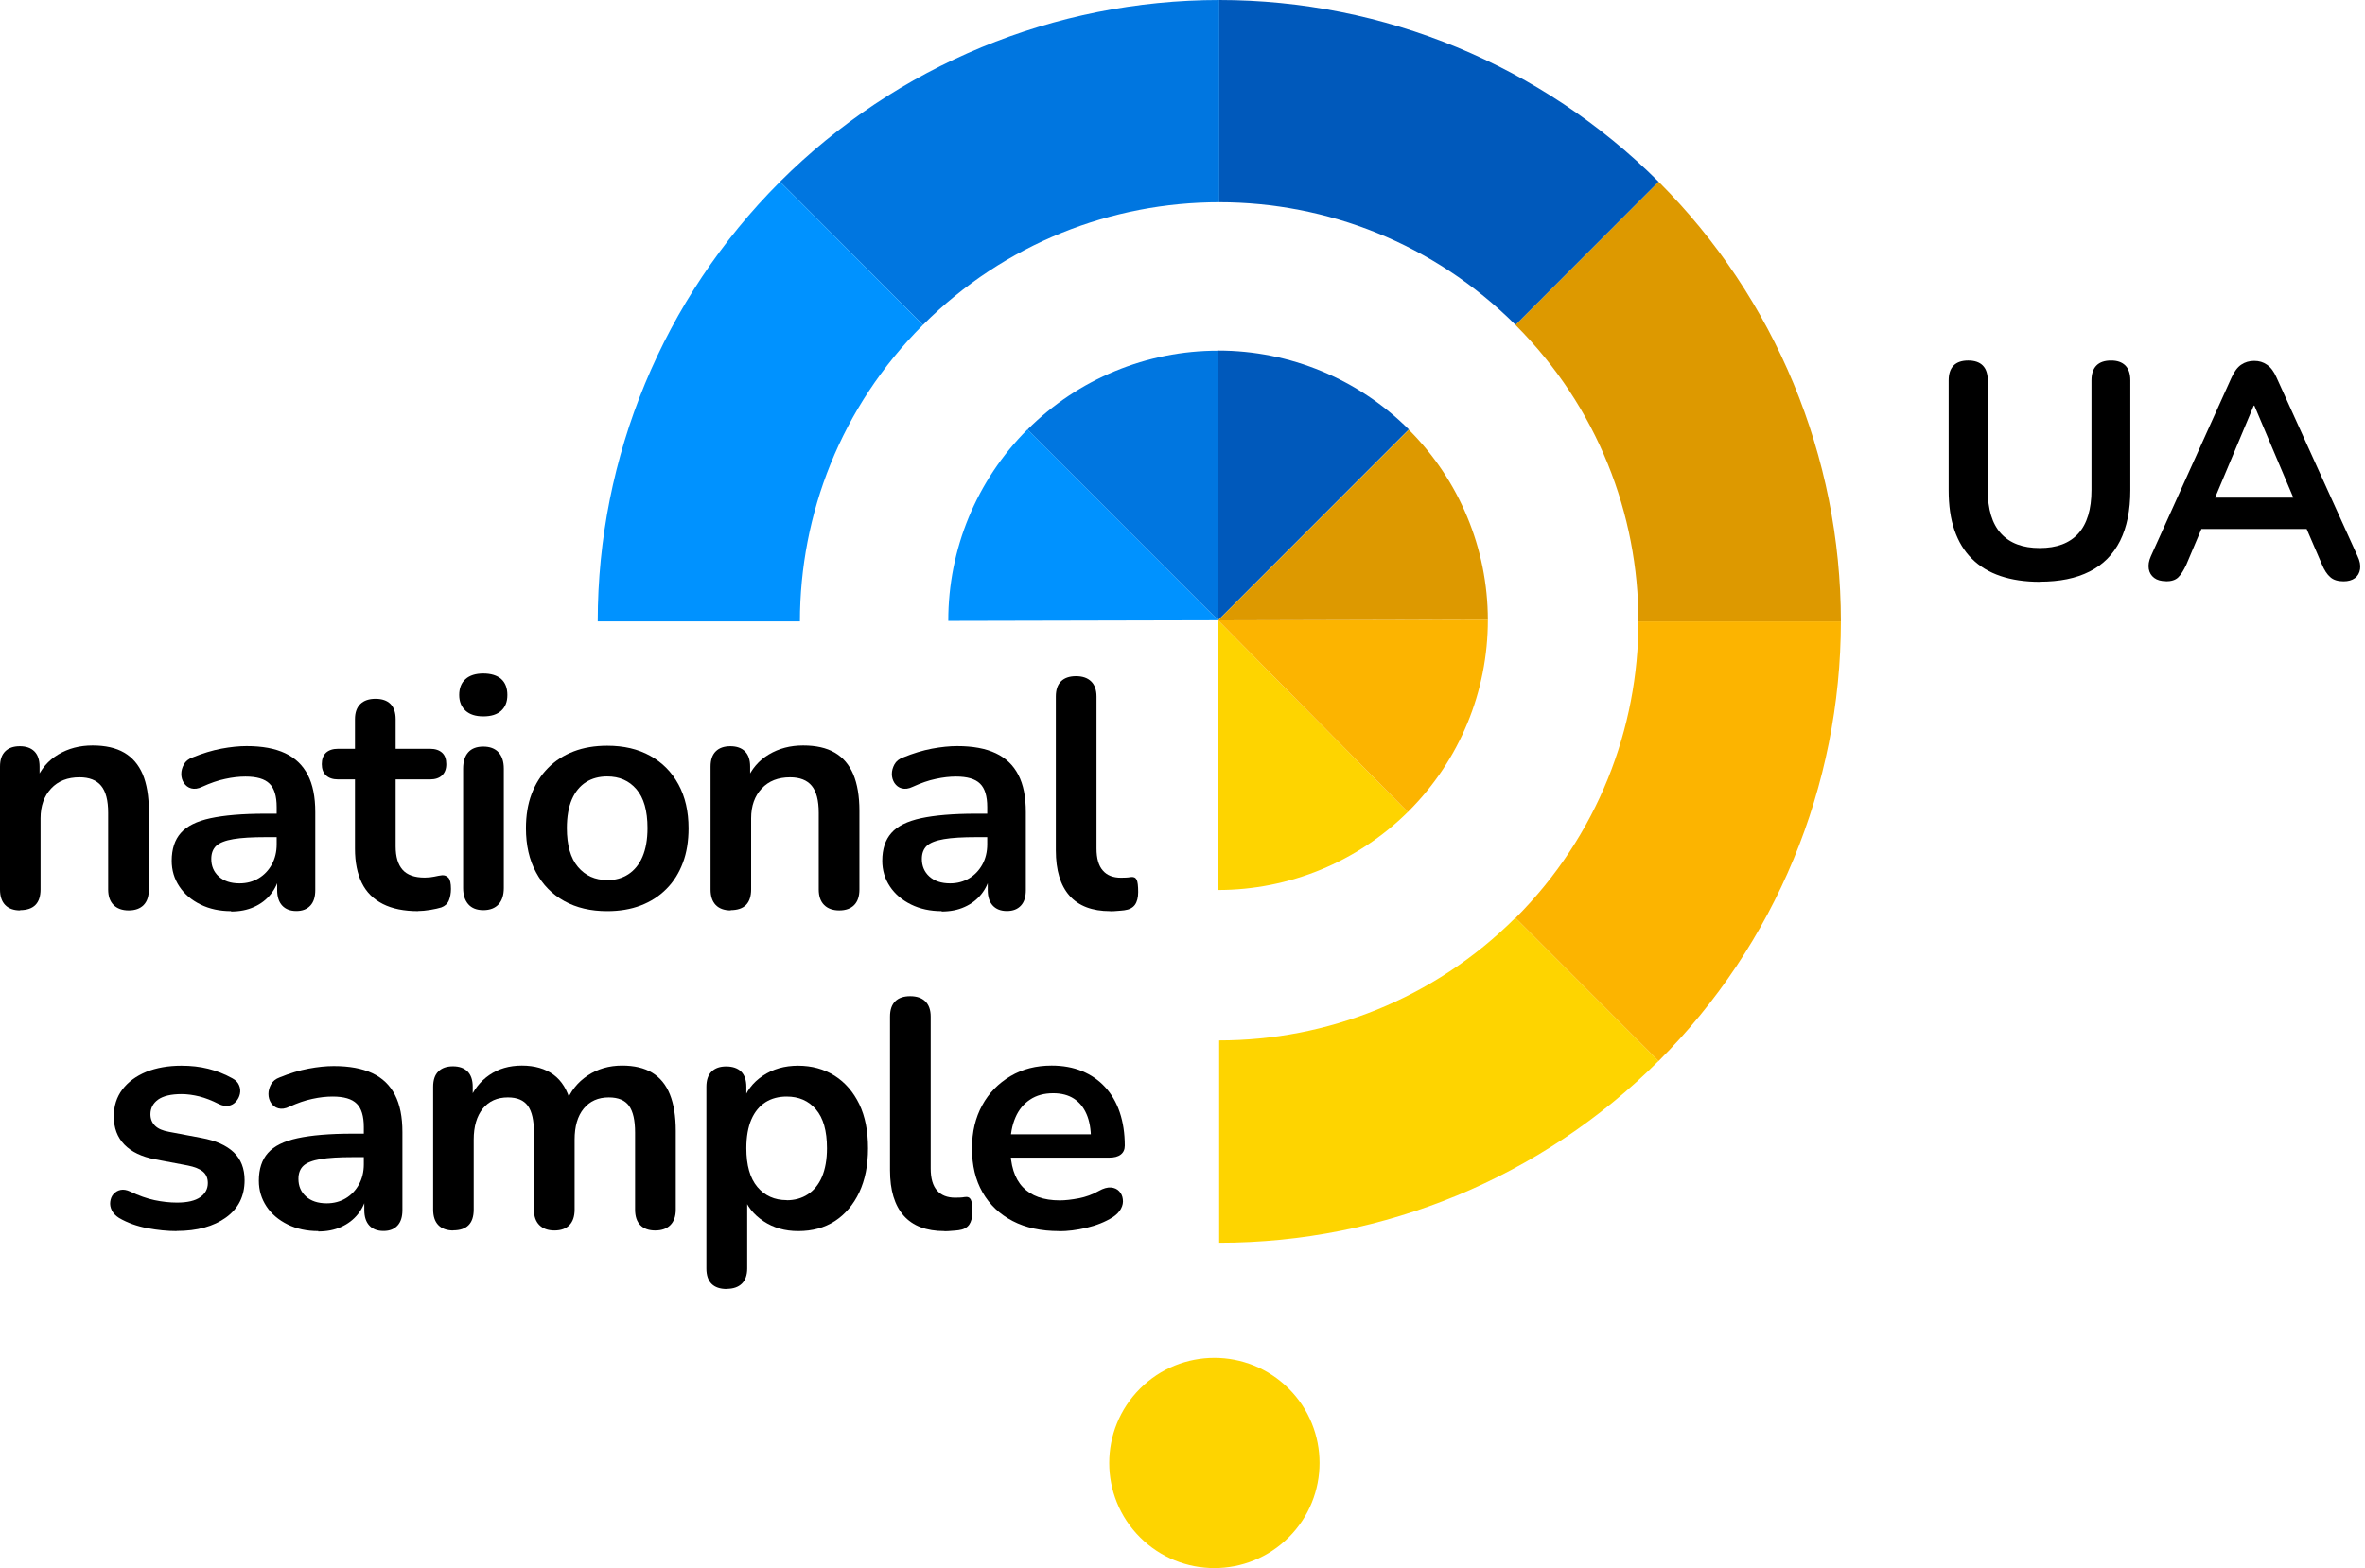 <svg width="193" height="128" viewBox="0 0 193 128" fill="none" xmlns="http://www.w3.org/2000/svg">
<g clip-path="url(#clip0_2853_104)">
<path fill-rule="evenodd" clip-rule="evenodd" d="M105.17 125.492C101.82 128.843 96.384 128.843 93.033 125.492C89.683 122.142 89.683 116.706 93.033 113.355C96.384 110.005 101.82 110.005 105.17 113.355C108.521 116.706 108.521 122.142 105.17 125.492Z" fill="#FED400"/>
<path fill-rule="evenodd" clip-rule="evenodd" d="M135.342 86.614C125.833 96.113 112.944 101.449 99.493 101.449V84.929C108.24 84.929 116.986 81.589 123.667 74.918L135.342 86.604V86.614ZM135.413 86.544L135.403 86.554H135.413V86.544Z" fill="#FED400"/>
<path fill-rule="evenodd" clip-rule="evenodd" d="M75.32 26.521L63.654 14.835C73.163 5.336 86.062 0 99.503 0V16.51C90.757 16.51 82 19.84 75.33 26.511" fill="#0076E0"/>
<path fill-rule="evenodd" clip-rule="evenodd" d="M65.289 50.725H48.779C48.779 37.274 54.125 24.374 63.634 14.855L63.654 14.835L75.319 26.521L75.299 26.541C68.619 33.221 65.279 41.978 65.279 50.735" fill="#0092FF"/>
<path fill-rule="evenodd" clip-rule="evenodd" d="M99.403 50.634L114.89 66.282C110.767 70.364 105.2 72.651 99.403 72.651V50.634Z" fill="#FED400"/>
<path fill-rule="evenodd" clip-rule="evenodd" d="M99.403 50.634L121.42 50.584C121.43 56.442 119.113 62.059 114.97 66.202C114.94 66.232 114.92 66.252 114.89 66.282L99.403 50.634Z" fill="#FCB400"/>
<path fill-rule="evenodd" clip-rule="evenodd" d="M99.413 50.624L114.97 35.057C110.848 30.934 105.251 28.617 99.413 28.617V50.634V50.624Z" fill="#0059BB"/>
<path fill-rule="evenodd" clip-rule="evenodd" d="M99.403 50.644L121.42 50.584C121.41 44.766 119.083 39.189 114.97 35.077L99.403 50.644Z" fill="#DD9900"/>
<path fill-rule="evenodd" clip-rule="evenodd" d="M99.403 50.634L83.846 35.067C87.978 30.934 93.585 28.617 99.423 28.627L99.403 50.644V50.634Z" fill="#0076E0"/>
<path fill-rule="evenodd" clip-rule="evenodd" d="M99.403 50.634L77.386 50.684C77.376 44.827 79.693 39.209 83.835 35.067C83.835 35.067 83.835 35.067 83.846 35.057L99.403 50.634Z" fill="#0092FF"/>
<path fill-rule="evenodd" clip-rule="evenodd" d="M133.707 50.684V50.724H150.228C150.228 64.175 144.881 77.085 135.372 86.594C135.372 86.594 135.362 86.604 135.352 86.614L123.677 74.928H123.687C130.377 68.228 133.717 59.451 133.707 50.684Z" fill="#FCB400"/>
<path fill-rule="evenodd" clip-rule="evenodd" d="M133.707 50.725H150.228C150.228 37.274 144.882 24.374 135.373 14.855L135.352 14.835L123.677 26.521L123.597 26.451L123.687 26.541C130.367 33.221 133.707 41.978 133.707 50.735V50.725Z" fill="#DD9900"/>
<path fill-rule="evenodd" clip-rule="evenodd" d="M123.677 26.521L135.352 14.835C125.833 5.336 112.944 0 99.503 0V16.51C108.25 16.51 116.996 19.851 123.677 26.521Z" fill="#0059BB"/>
<path d="M1.645 74.317C1.113 74.317 0.702 74.166 0.421 73.875C0.14 73.584 0 73.163 0 72.611V62.581C0 62.029 0.14 61.618 0.421 61.337C0.702 61.056 1.103 60.916 1.615 60.916C2.126 60.916 2.528 61.056 2.809 61.337C3.089 61.618 3.23 62.039 3.23 62.581V64.386L2.939 63.724C3.33 62.781 3.932 62.079 4.754 61.588C5.577 61.096 6.51 60.855 7.553 60.855C8.596 60.855 9.459 61.046 10.131 61.437C10.803 61.828 11.304 62.41 11.646 63.203C11.976 63.995 12.147 64.988 12.147 66.192V72.611C12.147 73.163 12.007 73.584 11.726 73.875C11.445 74.166 11.034 74.317 10.502 74.317C9.97 74.317 9.559 74.166 9.268 73.875C8.977 73.584 8.827 73.163 8.827 72.611V66.352C8.827 65.339 8.636 64.607 8.255 64.145C7.874 63.684 7.282 63.453 6.49 63.453C5.517 63.453 4.744 63.754 4.173 64.366C3.601 64.978 3.31 65.79 3.31 66.794V72.601C3.31 73.735 2.748 74.296 1.635 74.296L1.645 74.317Z" fill="black"/>
<path d="M18.867 74.377C17.925 74.377 17.092 74.196 16.36 73.835C15.628 73.474 15.046 72.982 14.635 72.36C14.223 71.739 14.013 71.046 14.013 70.264C14.013 69.311 14.264 68.549 14.755 67.997C15.246 67.435 16.059 67.034 17.172 66.793C18.286 66.553 19.78 66.422 21.656 66.422H22.98V68.338H21.676C20.583 68.338 19.7 68.388 19.048 68.499C18.396 68.609 17.925 68.79 17.654 69.04C17.383 69.291 17.242 69.652 17.242 70.114C17.242 70.695 17.443 71.177 17.854 71.548C18.266 71.919 18.827 72.11 19.55 72.11C20.131 72.11 20.653 71.969 21.104 71.698C21.556 71.428 21.917 71.046 22.178 70.575C22.438 70.103 22.579 69.552 22.579 68.93V65.881C22.579 64.998 22.388 64.356 21.997 63.975C21.606 63.584 20.954 63.393 20.031 63.393C19.52 63.393 18.968 63.453 18.376 63.584C17.784 63.704 17.162 63.925 16.5 64.226C16.169 64.386 15.868 64.426 15.608 64.356C15.347 64.286 15.156 64.135 15.006 63.915C14.865 63.694 14.795 63.453 14.795 63.182C14.795 62.912 14.865 62.661 15.006 62.4C15.146 62.139 15.387 61.949 15.718 61.828C16.53 61.497 17.313 61.257 18.065 61.116C18.817 60.976 19.499 60.906 20.121 60.906C21.395 60.906 22.438 61.096 23.271 61.487C24.103 61.879 24.705 62.46 25.116 63.253C25.528 64.045 25.728 65.048 25.728 66.292V72.661C25.728 73.213 25.598 73.634 25.327 73.925C25.056 74.216 24.685 74.367 24.184 74.367C23.682 74.367 23.301 74.216 23.03 73.925C22.759 73.634 22.619 73.213 22.619 72.661V71.388H22.83C22.709 72.009 22.458 72.541 22.097 72.992C21.736 73.444 21.275 73.795 20.733 74.035C20.181 74.286 19.56 74.407 18.847 74.407L18.867 74.377Z" fill="black"/>
<path d="M34.124 74.376C32.971 74.376 32.018 74.186 31.245 73.795C30.473 73.403 29.901 72.832 29.53 72.079C29.159 71.327 28.968 70.394 28.968 69.281V63.624H27.584C27.163 63.624 26.832 63.513 26.601 63.293C26.37 63.072 26.26 62.771 26.26 62.38C26.26 61.989 26.37 61.668 26.601 61.447C26.832 61.236 27.163 61.126 27.584 61.126H28.968V58.709C28.968 58.157 29.119 57.746 29.41 57.465C29.701 57.184 30.112 57.044 30.643 57.044C31.175 57.044 31.586 57.184 31.867 57.465C32.148 57.746 32.288 58.167 32.288 58.709V61.126H35.097C35.518 61.126 35.849 61.236 36.08 61.447C36.311 61.658 36.421 61.969 36.421 62.38C36.421 62.791 36.301 63.072 36.08 63.293C35.849 63.513 35.518 63.624 35.097 63.624H32.288V69.09C32.288 69.943 32.479 70.575 32.85 70.996C33.221 71.418 33.823 71.638 34.656 71.638C34.956 71.638 35.217 71.608 35.448 71.558C35.679 71.508 35.879 71.468 36.06 71.448C36.27 71.427 36.451 71.498 36.592 71.648C36.732 71.799 36.802 72.1 36.802 72.561C36.802 72.912 36.742 73.233 36.632 73.504C36.521 73.775 36.311 73.965 36.01 74.076C35.779 74.146 35.478 74.216 35.107 74.276C34.736 74.336 34.405 74.367 34.124 74.367V74.376Z" fill="black"/>
<path d="M39.44 58.478C38.818 58.478 38.337 58.328 37.996 58.017C37.655 57.706 37.474 57.275 37.474 56.733C37.474 56.191 37.645 55.73 37.996 55.429C38.337 55.128 38.818 54.977 39.44 54.977C40.062 54.977 40.563 55.128 40.905 55.429C41.236 55.73 41.406 56.161 41.406 56.733C41.406 57.305 41.236 57.706 40.905 58.017C40.563 58.328 40.082 58.478 39.44 58.478ZM39.44 74.296C38.908 74.296 38.497 74.136 38.216 73.815C37.935 73.494 37.795 73.053 37.795 72.491V62.751C37.795 62.169 37.935 61.718 38.216 61.407C38.497 61.096 38.908 60.946 39.44 60.946C39.972 60.946 40.383 61.096 40.674 61.407C40.965 61.718 41.115 62.159 41.115 62.751V72.491C41.115 73.053 40.975 73.504 40.694 73.815C40.413 74.126 39.992 74.296 39.45 74.296H39.44Z" fill="black"/>
<path d="M49.551 74.377C48.207 74.377 47.044 74.106 46.05 73.554C45.057 73.002 44.285 72.22 43.743 71.207C43.192 70.194 42.921 68.99 42.921 67.616C42.921 66.573 43.071 65.64 43.382 64.817C43.693 63.995 44.135 63.283 44.726 62.691C45.308 62.099 46.01 61.648 46.823 61.337C47.635 61.026 48.548 60.876 49.561 60.876C50.905 60.876 52.069 61.146 53.062 61.698C54.055 62.25 54.817 63.022 55.369 64.035C55.92 65.048 56.191 66.242 56.191 67.616C56.191 68.659 56.041 69.602 55.73 70.425C55.419 71.257 54.978 71.969 54.386 72.561C53.804 73.153 53.102 73.604 52.289 73.915C51.477 74.226 50.564 74.377 49.551 74.377ZM49.551 71.849C50.203 71.849 50.785 71.688 51.276 71.368C51.768 71.046 52.159 70.575 52.43 69.943C52.701 69.311 52.841 68.529 52.841 67.596C52.841 66.182 52.54 65.129 51.938 64.426C51.337 63.724 50.544 63.383 49.551 63.383C48.899 63.383 48.317 63.534 47.826 63.844C47.334 64.156 46.943 64.627 46.672 65.249C46.401 65.881 46.261 66.663 46.261 67.596C46.261 68.99 46.562 70.053 47.164 70.766C47.766 71.478 48.558 71.839 49.551 71.839V71.849Z" fill="black"/>
<path d="M59.632 74.317C59.1 74.317 58.689 74.166 58.408 73.875C58.127 73.584 57.987 73.163 57.987 72.611V62.581C57.987 62.029 58.127 61.618 58.408 61.337C58.689 61.056 59.09 60.916 59.602 60.916C60.113 60.916 60.514 61.056 60.795 61.337C61.076 61.618 61.216 62.039 61.216 62.581V64.386L60.925 63.724C61.317 62.781 61.919 62.079 62.741 61.588C63.564 61.096 64.496 60.855 65.54 60.855C66.583 60.855 67.445 61.046 68.117 61.437C68.79 61.828 69.291 62.41 69.632 63.203C69.963 63.995 70.134 64.988 70.134 66.192V72.611C70.134 73.163 69.993 73.584 69.712 73.875C69.431 74.166 69.02 74.317 68.489 74.317C67.957 74.317 67.546 74.166 67.255 73.875C66.964 73.584 66.814 73.163 66.814 72.611V66.352C66.814 65.339 66.623 64.607 66.242 64.145C65.861 63.684 65.269 63.453 64.476 63.453C63.503 63.453 62.731 63.754 62.159 64.366C61.587 64.978 61.297 65.79 61.297 66.794V72.601C61.297 73.735 60.735 74.296 59.622 74.296L59.632 74.317Z" fill="black"/>
<path d="M76.854 74.377C75.911 74.377 75.079 74.196 74.346 73.835C73.614 73.474 73.032 72.982 72.621 72.36C72.21 71.739 71.999 71.046 71.999 70.264C71.999 69.311 72.25 68.549 72.742 67.997C73.233 67.435 74.046 67.034 75.159 66.793C76.272 66.553 77.767 66.422 79.643 66.422H80.967V68.338H79.663C78.569 68.338 77.687 68.388 77.035 68.499C76.383 68.609 75.911 68.79 75.64 69.04C75.37 69.291 75.229 69.652 75.229 70.114C75.229 70.695 75.43 71.177 75.841 71.548C76.252 71.919 76.814 72.11 77.536 72.11C78.118 72.11 78.639 71.969 79.091 71.698C79.542 71.428 79.903 71.046 80.164 70.575C80.425 70.103 80.565 69.552 80.565 68.93V65.881C80.565 64.998 80.375 64.356 79.984 63.975C79.592 63.584 78.94 63.393 78.018 63.393C77.506 63.393 76.954 63.453 76.363 63.584C75.771 63.704 75.149 63.925 74.487 64.226C74.156 64.386 73.855 64.426 73.594 64.356C73.333 64.286 73.143 64.135 72.992 63.915C72.852 63.694 72.782 63.453 72.782 63.182C72.782 62.912 72.852 62.661 72.992 62.4C73.133 62.139 73.374 61.949 73.704 61.828C74.517 61.497 75.299 61.257 76.052 61.116C76.804 60.976 77.486 60.906 78.108 60.906C79.382 60.906 80.425 61.096 81.257 61.487C82.09 61.879 82.692 62.46 83.103 63.253C83.514 64.045 83.715 65.048 83.715 66.292V72.661C83.715 73.213 83.585 73.634 83.314 73.925C83.043 74.216 82.672 74.367 82.17 74.367C81.669 74.367 81.288 74.216 81.017 73.925C80.746 73.634 80.606 73.213 80.606 72.661V71.388H80.816C80.696 72.009 80.445 72.541 80.084 72.992C79.723 73.444 79.261 73.795 78.72 74.035C78.168 74.286 77.546 74.407 76.834 74.407L76.854 74.377Z" fill="black"/>
<path d="M90.596 74.377C89.132 74.377 88.018 73.955 87.276 73.113C86.534 72.27 86.163 71.037 86.163 69.412V56.863C86.163 56.312 86.303 55.9 86.584 55.62C86.865 55.339 87.276 55.198 87.808 55.198C88.339 55.198 88.751 55.339 89.041 55.62C89.332 55.9 89.483 56.322 89.483 56.863V69.261C89.483 70.074 89.653 70.675 90.004 71.067C90.345 71.458 90.837 71.648 91.479 71.648C91.619 71.648 91.75 71.648 91.88 71.638C92 71.638 92.131 71.618 92.251 71.598C92.502 71.558 92.662 71.628 92.753 71.799C92.843 71.969 92.883 72.31 92.883 72.822C92.883 73.263 92.793 73.614 92.622 73.855C92.442 74.106 92.151 74.256 91.75 74.306C91.569 74.326 91.388 74.347 91.188 74.357C90.997 74.377 90.797 74.387 90.606 74.387L90.596 74.377Z" fill="black"/>
<path d="M166.467 47.495C165.253 47.495 164.18 47.334 163.257 47.023C162.335 46.712 161.552 46.241 160.92 45.609C160.288 44.987 159.817 44.205 159.496 43.272C159.175 42.339 159.024 41.256 159.024 40.022V31.055C159.024 30.503 159.165 30.102 159.436 29.831C159.706 29.56 160.108 29.43 160.619 29.43C161.131 29.43 161.532 29.56 161.803 29.831C162.074 30.102 162.214 30.503 162.214 31.055V39.992C162.214 41.577 162.575 42.76 163.297 43.553C164.02 44.345 165.073 44.736 166.457 44.736C167.841 44.736 168.884 44.345 169.607 43.553C170.319 42.76 170.68 41.577 170.68 39.992V31.055C170.68 30.503 170.82 30.102 171.091 29.831C171.362 29.56 171.763 29.43 172.275 29.43C172.786 29.43 173.157 29.56 173.438 29.831C173.709 30.102 173.85 30.503 173.85 31.055V40.022C173.85 41.657 173.569 43.031 173.017 44.145C172.455 45.258 171.633 46.1 170.529 46.652C169.426 47.214 168.072 47.485 166.457 47.485L166.467 47.495Z" fill="black"/>
<path d="M176.758 47.444C176.357 47.444 176.036 47.354 175.796 47.174C175.555 46.993 175.404 46.742 175.354 46.441C175.304 46.13 175.354 45.789 175.525 45.408L182.115 30.804C182.335 30.322 182.596 29.971 182.897 29.771C183.208 29.56 183.559 29.46 183.96 29.46C184.362 29.46 184.693 29.56 184.994 29.771C185.305 29.981 185.565 30.322 185.776 30.804L192.396 45.408C192.577 45.789 192.647 46.141 192.597 46.462C192.547 46.782 192.406 47.023 192.175 47.194C191.945 47.364 191.634 47.455 191.253 47.455C190.791 47.455 190.42 47.344 190.169 47.114C189.909 46.893 189.678 46.542 189.487 46.08L187.862 42.309L189.206 43.181H178.674L180.018 42.309L178.424 46.08C178.203 46.562 177.982 46.913 177.752 47.134C177.521 47.354 177.19 47.455 176.748 47.455L176.758 47.444ZM183.92 33.111L180.43 41.426L179.778 40.624H188.113L187.491 41.426L183.97 33.111H183.92Z" fill="black"/>
<path d="M14.434 100.496C13.672 100.496 12.869 100.416 12.017 100.256C11.164 100.095 10.412 99.824 9.73 99.433C9.449 99.252 9.248 99.052 9.128 98.811C9.007 98.57 8.967 98.33 8.997 98.099C9.027 97.858 9.108 97.648 9.258 97.477C9.409 97.306 9.599 97.186 9.84 97.136C10.081 97.086 10.341 97.136 10.622 97.266C11.335 97.607 11.996 97.838 12.608 97.969C13.23 98.099 13.842 98.169 14.444 98.169C15.297 98.169 15.928 98.019 16.34 97.728C16.751 97.437 16.962 97.056 16.962 96.574C16.962 96.163 16.821 95.852 16.55 95.631C16.28 95.411 15.868 95.25 15.317 95.14L12.659 94.638C11.565 94.428 10.723 94.026 10.151 93.435C9.579 92.843 9.288 92.081 9.288 91.138C9.288 90.285 9.519 89.553 9.99 88.931C10.462 88.309 11.114 87.838 11.936 87.497C12.769 87.166 13.722 86.995 14.805 86.995C15.587 86.995 16.31 87.075 16.992 87.246C17.674 87.416 18.336 87.677 18.968 88.028C19.229 88.169 19.419 88.359 19.509 88.59C19.61 88.821 19.63 89.051 19.58 89.292C19.529 89.533 19.419 89.743 19.259 89.924C19.098 90.105 18.898 90.225 18.657 90.265C18.416 90.305 18.145 90.265 17.844 90.115C17.293 89.834 16.771 89.633 16.27 89.503C15.768 89.382 15.287 89.312 14.825 89.312C13.963 89.312 13.32 89.463 12.899 89.763C12.488 90.064 12.277 90.466 12.277 90.957C12.277 91.328 12.398 91.639 12.649 91.89C12.899 92.141 13.28 92.301 13.792 92.392L16.45 92.893C17.604 93.104 18.466 93.495 19.068 94.057C19.66 94.618 19.961 95.381 19.961 96.344C19.961 97.638 19.459 98.651 18.446 99.383C17.433 100.115 16.089 100.486 14.414 100.486L14.434 100.496Z" fill="black"/>
<path d="M25.979 100.496C25.036 100.496 24.204 100.316 23.471 99.954C22.739 99.593 22.157 99.102 21.746 98.48C21.335 97.858 21.124 97.166 21.124 96.384C21.124 95.431 21.375 94.668 21.866 94.117C22.358 93.555 23.171 93.154 24.284 92.913C25.397 92.672 26.892 92.542 28.768 92.542H30.092V94.458H28.788C27.694 94.458 26.812 94.508 26.16 94.618C25.508 94.729 25.036 94.909 24.765 95.16C24.494 95.411 24.354 95.772 24.354 96.233C24.354 96.815 24.555 97.296 24.966 97.668C25.377 98.039 25.939 98.229 26.661 98.229C27.243 98.229 27.765 98.089 28.216 97.818C28.667 97.547 29.028 97.166 29.289 96.695C29.55 96.223 29.69 95.671 29.69 95.05V92C29.69 91.118 29.5 90.476 29.109 90.094C28.717 89.703 28.065 89.513 27.143 89.513C26.631 89.513 26.079 89.573 25.488 89.703C24.896 89.824 24.274 90.044 23.612 90.345C23.281 90.506 22.98 90.546 22.719 90.476C22.458 90.405 22.268 90.255 22.117 90.034C21.977 89.814 21.907 89.573 21.907 89.302C21.907 89.031 21.977 88.781 22.117 88.52C22.258 88.259 22.498 88.068 22.829 87.948C23.642 87.617 24.424 87.376 25.177 87.236C25.929 87.095 26.611 87.025 27.233 87.025C28.507 87.025 29.55 87.216 30.383 87.607C31.215 87.998 31.817 88.58 32.228 89.372C32.639 90.165 32.84 91.168 32.84 92.412V98.781C32.84 99.333 32.71 99.754 32.439 100.045C32.168 100.336 31.797 100.486 31.295 100.486C30.794 100.486 30.413 100.336 30.142 100.045C29.871 99.754 29.73 99.333 29.73 98.781V97.507H29.941C29.821 98.129 29.57 98.661 29.209 99.112C28.848 99.563 28.386 99.914 27.845 100.155C27.293 100.406 26.671 100.526 25.959 100.526L25.979 100.496Z" fill="black"/>
<path d="M36.993 100.446C36.461 100.446 36.05 100.296 35.769 100.005C35.488 99.714 35.348 99.293 35.348 98.741V88.71C35.348 88.159 35.488 87.747 35.769 87.467C36.05 87.186 36.451 87.045 36.963 87.045C37.474 87.045 37.875 87.186 38.156 87.467C38.437 87.747 38.578 88.169 38.578 88.71V90.646L38.287 89.854C38.638 88.971 39.189 88.269 39.932 87.757C40.674 87.246 41.557 86.985 42.59 86.985C43.623 86.985 44.495 87.236 45.168 87.727C45.84 88.219 46.311 88.981 46.572 90.014H46.201C46.552 89.072 47.144 88.339 47.956 87.798C48.769 87.256 49.711 86.985 50.765 86.985C51.758 86.985 52.57 87.176 53.222 87.567C53.864 87.958 54.346 88.54 54.666 89.332C54.987 90.125 55.148 91.118 55.148 92.321V98.741C55.148 99.293 54.998 99.714 54.707 100.005C54.416 100.296 54.005 100.446 53.473 100.446C52.941 100.446 52.53 100.296 52.249 100.005C51.968 99.714 51.828 99.293 51.828 98.741V92.452C51.828 91.459 51.667 90.737 51.336 90.275C51.005 89.814 50.454 89.583 49.681 89.583C48.819 89.583 48.137 89.884 47.635 90.496C47.134 91.108 46.893 91.95 46.893 93.034V98.741C46.893 99.293 46.752 99.714 46.471 100.005C46.191 100.296 45.779 100.446 45.248 100.446C44.716 100.446 44.305 100.296 44.014 100.005C43.723 99.714 43.573 99.293 43.573 98.741V92.452C43.573 91.459 43.412 90.737 43.081 90.275C42.75 89.814 42.209 89.583 41.446 89.583C40.584 89.583 39.901 89.884 39.4 90.496C38.908 91.108 38.658 91.95 38.658 93.034V98.741C38.658 99.874 38.096 100.436 36.983 100.436L36.993 100.446Z" fill="black"/>
<path d="M59.291 105.221C58.759 105.221 58.348 105.08 58.067 104.799C57.786 104.519 57.646 104.097 57.646 103.556V88.72C57.646 88.169 57.786 87.757 58.067 87.477C58.348 87.196 58.749 87.055 59.261 87.055C59.772 87.055 60.203 87.196 60.484 87.477C60.765 87.757 60.906 88.179 60.906 88.72V90.787L60.615 89.994C60.876 89.091 61.427 88.369 62.25 87.818C63.072 87.266 64.035 86.995 65.129 86.995C66.222 86.995 67.255 87.266 68.118 87.818C68.98 88.369 69.642 89.142 70.124 90.135C70.605 91.138 70.836 92.331 70.836 93.736C70.836 95.14 70.595 96.314 70.124 97.327C69.642 98.34 68.98 99.122 68.138 99.674C67.285 100.225 66.292 100.496 65.139 100.496C64.055 100.496 63.112 100.225 62.3 99.684C61.487 99.142 60.936 98.44 60.655 97.577H60.976V103.546C60.976 104.097 60.825 104.508 60.535 104.789C60.244 105.07 59.832 105.211 59.301 105.211L59.291 105.221ZM64.196 97.979C64.848 97.979 65.43 97.818 65.921 97.497C66.412 97.176 66.804 96.705 67.075 96.073C67.345 95.441 67.486 94.659 67.486 93.726C67.486 92.311 67.185 91.258 66.583 90.556C65.981 89.854 65.189 89.513 64.196 89.513C63.544 89.513 62.962 89.663 62.47 89.974C61.979 90.285 61.588 90.757 61.317 91.379C61.046 92.01 60.906 92.793 60.906 93.726C60.906 95.12 61.207 96.183 61.808 96.895C62.41 97.607 63.203 97.969 64.196 97.969V97.979Z" fill="black"/>
<path d="M77.065 100.496C75.6 100.496 74.487 100.075 73.745 99.233C73.002 98.39 72.631 97.156 72.631 95.531V82.983C72.631 82.431 72.772 82.02 73.053 81.739C73.334 81.458 73.745 81.318 74.276 81.318C74.808 81.318 75.219 81.458 75.51 81.739C75.801 82.02 75.951 82.441 75.951 82.983V95.381C75.951 96.193 76.122 96.795 76.473 97.186C76.814 97.577 77.306 97.768 77.948 97.768C78.088 97.768 78.218 97.768 78.349 97.758C78.469 97.758 78.6 97.738 78.72 97.718C78.971 97.678 79.131 97.748 79.221 97.918C79.312 98.089 79.352 98.43 79.352 98.942C79.352 99.383 79.261 99.734 79.091 99.975C78.91 100.225 78.62 100.376 78.218 100.426C78.038 100.446 77.857 100.466 77.657 100.476C77.466 100.496 77.266 100.506 77.075 100.506L77.065 100.496Z" fill="black"/>
<path d="M86.433 100.496C84.969 100.496 83.695 100.225 82.642 99.674C81.579 99.122 80.766 98.35 80.184 97.337C79.603 96.324 79.322 95.13 79.322 93.756C79.322 92.382 79.603 91.238 80.154 90.225C80.706 89.212 81.478 88.43 82.461 87.848C83.444 87.266 84.558 86.985 85.822 86.985C86.744 86.985 87.567 87.136 88.299 87.436C89.031 87.737 89.663 88.169 90.185 88.74C90.707 89.302 91.108 89.994 91.379 90.797C91.649 91.599 91.79 92.512 91.79 93.515C91.79 93.836 91.679 94.077 91.459 94.247C91.238 94.418 90.927 94.498 90.516 94.498H82V92.592H89.453L89.031 92.993C89.031 92.181 88.911 91.499 88.67 90.947C88.43 90.395 88.088 89.974 87.637 89.683C87.186 89.392 86.624 89.242 85.952 89.242C85.21 89.242 84.578 89.412 84.056 89.764C83.535 90.105 83.133 90.596 82.863 91.228C82.592 91.86 82.451 92.602 82.451 93.475V93.665C82.451 95.12 82.792 96.203 83.474 96.915C84.156 97.627 85.16 97.989 86.484 97.989C86.945 97.989 87.457 97.928 88.038 97.818C88.61 97.708 89.162 97.507 89.673 97.216C90.044 97.006 90.376 96.915 90.656 96.935C90.937 96.956 91.168 97.066 91.328 97.236C91.499 97.417 91.599 97.627 91.629 97.888C91.669 98.149 91.619 98.41 91.479 98.671C91.338 98.931 91.118 99.162 90.807 99.363C90.185 99.754 89.473 100.035 88.67 100.225C87.868 100.416 87.115 100.506 86.423 100.506L86.433 100.496Z" fill="black"/>
</g>
<defs>
<clipPath id="clip0_2853_104">
<rect width="192.627" height="128" fill="white"/>
</clipPath>
</defs>
</svg>
